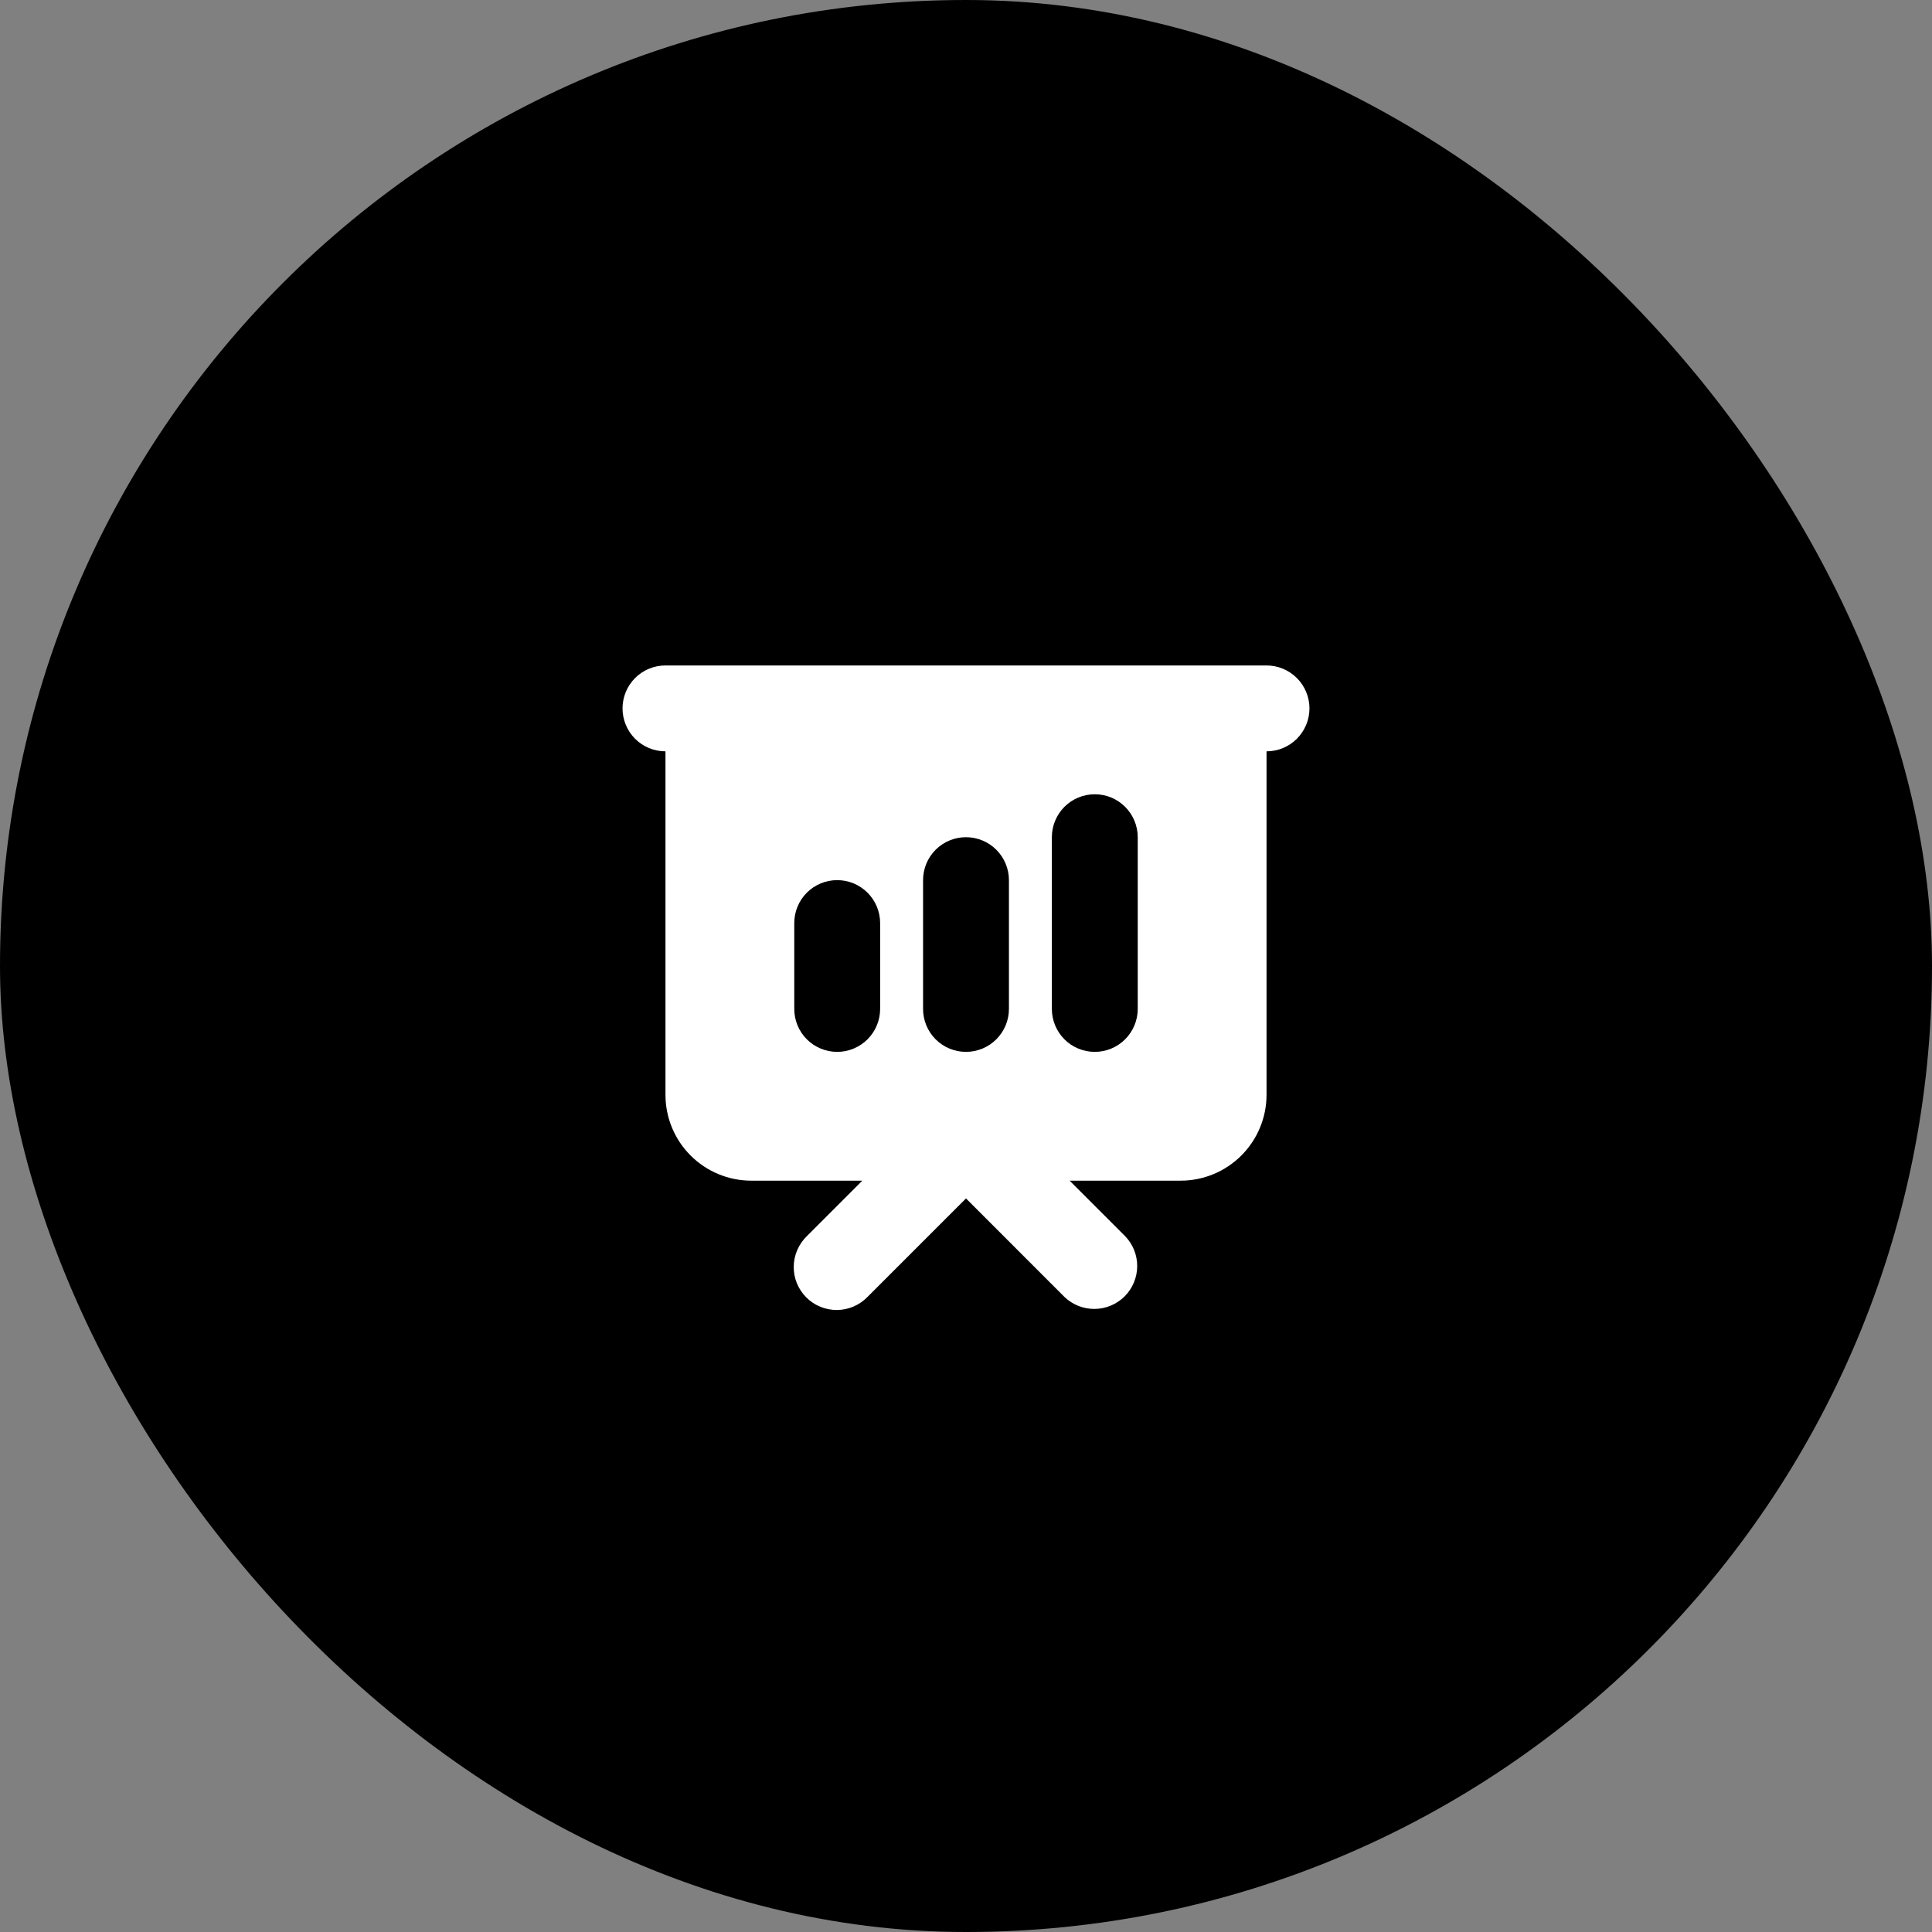 <svg width="36" height="36" viewBox="0 0 36 36" fill="none" xmlns="http://www.w3.org/2000/svg">
<rect x="0" y="0" width="36" height="36" fill="#808080" stroke="none"/>
<rect width="36" height="36" rx="18" fill="#0097AE" style="fill:#0097AE;fill:color(display-p3 0 0.592 0.682);fill-opacity:1;"/>
<path fill-rule="evenodd" clip-rule="evenodd" d="M12.4 12.4C12.187 12.4 11.984 12.484 11.834 12.634C11.684 12.784 11.6 12.988 11.6 13.2C11.6 13.412 11.684 13.616 11.834 13.766C11.984 13.916 12.187 14 12.4 14V20.4C12.4 20.824 12.568 21.231 12.868 21.531C13.168 21.831 13.575 22 14 22H16.068L15.034 23.034C14.958 23.108 14.897 23.197 14.855 23.294C14.813 23.392 14.791 23.497 14.79 23.603C14.789 23.709 14.809 23.814 14.849 23.913C14.89 24.011 14.949 24.1 15.024 24.175C15.099 24.251 15.188 24.31 15.287 24.35C15.385 24.39 15.491 24.411 15.597 24.41C15.703 24.409 15.808 24.387 15.905 24.345C16.003 24.303 16.091 24.242 16.165 24.166L18 22.331L19.834 24.166C19.985 24.311 20.187 24.392 20.397 24.39C20.607 24.388 20.807 24.304 20.956 24.156C21.104 24.008 21.188 23.807 21.19 23.597C21.192 23.387 21.111 23.185 20.965 23.034L19.931 22H22C22.424 22 22.831 21.831 23.131 21.531C23.431 21.231 23.6 20.824 23.6 20.4V14C23.812 14 24.015 13.916 24.165 13.766C24.315 13.616 24.4 13.412 24.4 13.2C24.4 12.988 24.315 12.784 24.165 12.634C24.015 12.484 23.812 12.4 23.6 12.4H12.4ZM21.2 15.6C21.2 15.388 21.115 15.184 20.965 15.034C20.815 14.884 20.612 14.8 20.4 14.8C20.187 14.8 19.984 14.884 19.834 15.034C19.684 15.184 19.6 15.388 19.6 15.6V18.8C19.6 19.012 19.684 19.216 19.834 19.366C19.984 19.516 20.187 19.6 20.4 19.6C20.612 19.6 20.815 19.516 20.965 19.366C21.115 19.216 21.2 19.012 21.2 18.8V15.6ZM18.8 16.4C18.8 16.188 18.715 15.984 18.565 15.834C18.415 15.684 18.212 15.6 18 15.6C17.787 15.6 17.584 15.684 17.434 15.834C17.284 15.984 17.2 16.188 17.2 16.4V18.8C17.2 19.012 17.284 19.216 17.434 19.366C17.584 19.516 17.787 19.6 18 19.6C18.212 19.6 18.415 19.516 18.565 19.366C18.715 19.216 18.8 19.012 18.8 18.8V16.4ZM16.4 17.2C16.4 16.988 16.315 16.784 16.165 16.634C16.015 16.484 15.812 16.4 15.6 16.4C15.387 16.4 15.184 16.484 15.034 16.634C14.884 16.784 14.8 16.988 14.8 17.2V18.8C14.8 19.012 14.884 19.216 15.034 19.366C15.184 19.516 15.387 19.6 15.6 19.6C15.812 19.6 16.015 19.516 16.165 19.366C16.315 19.216 16.4 19.012 16.4 18.8V17.2Z" fill="white" style="fill:white;fill-opacity:1;"/>
</svg>
